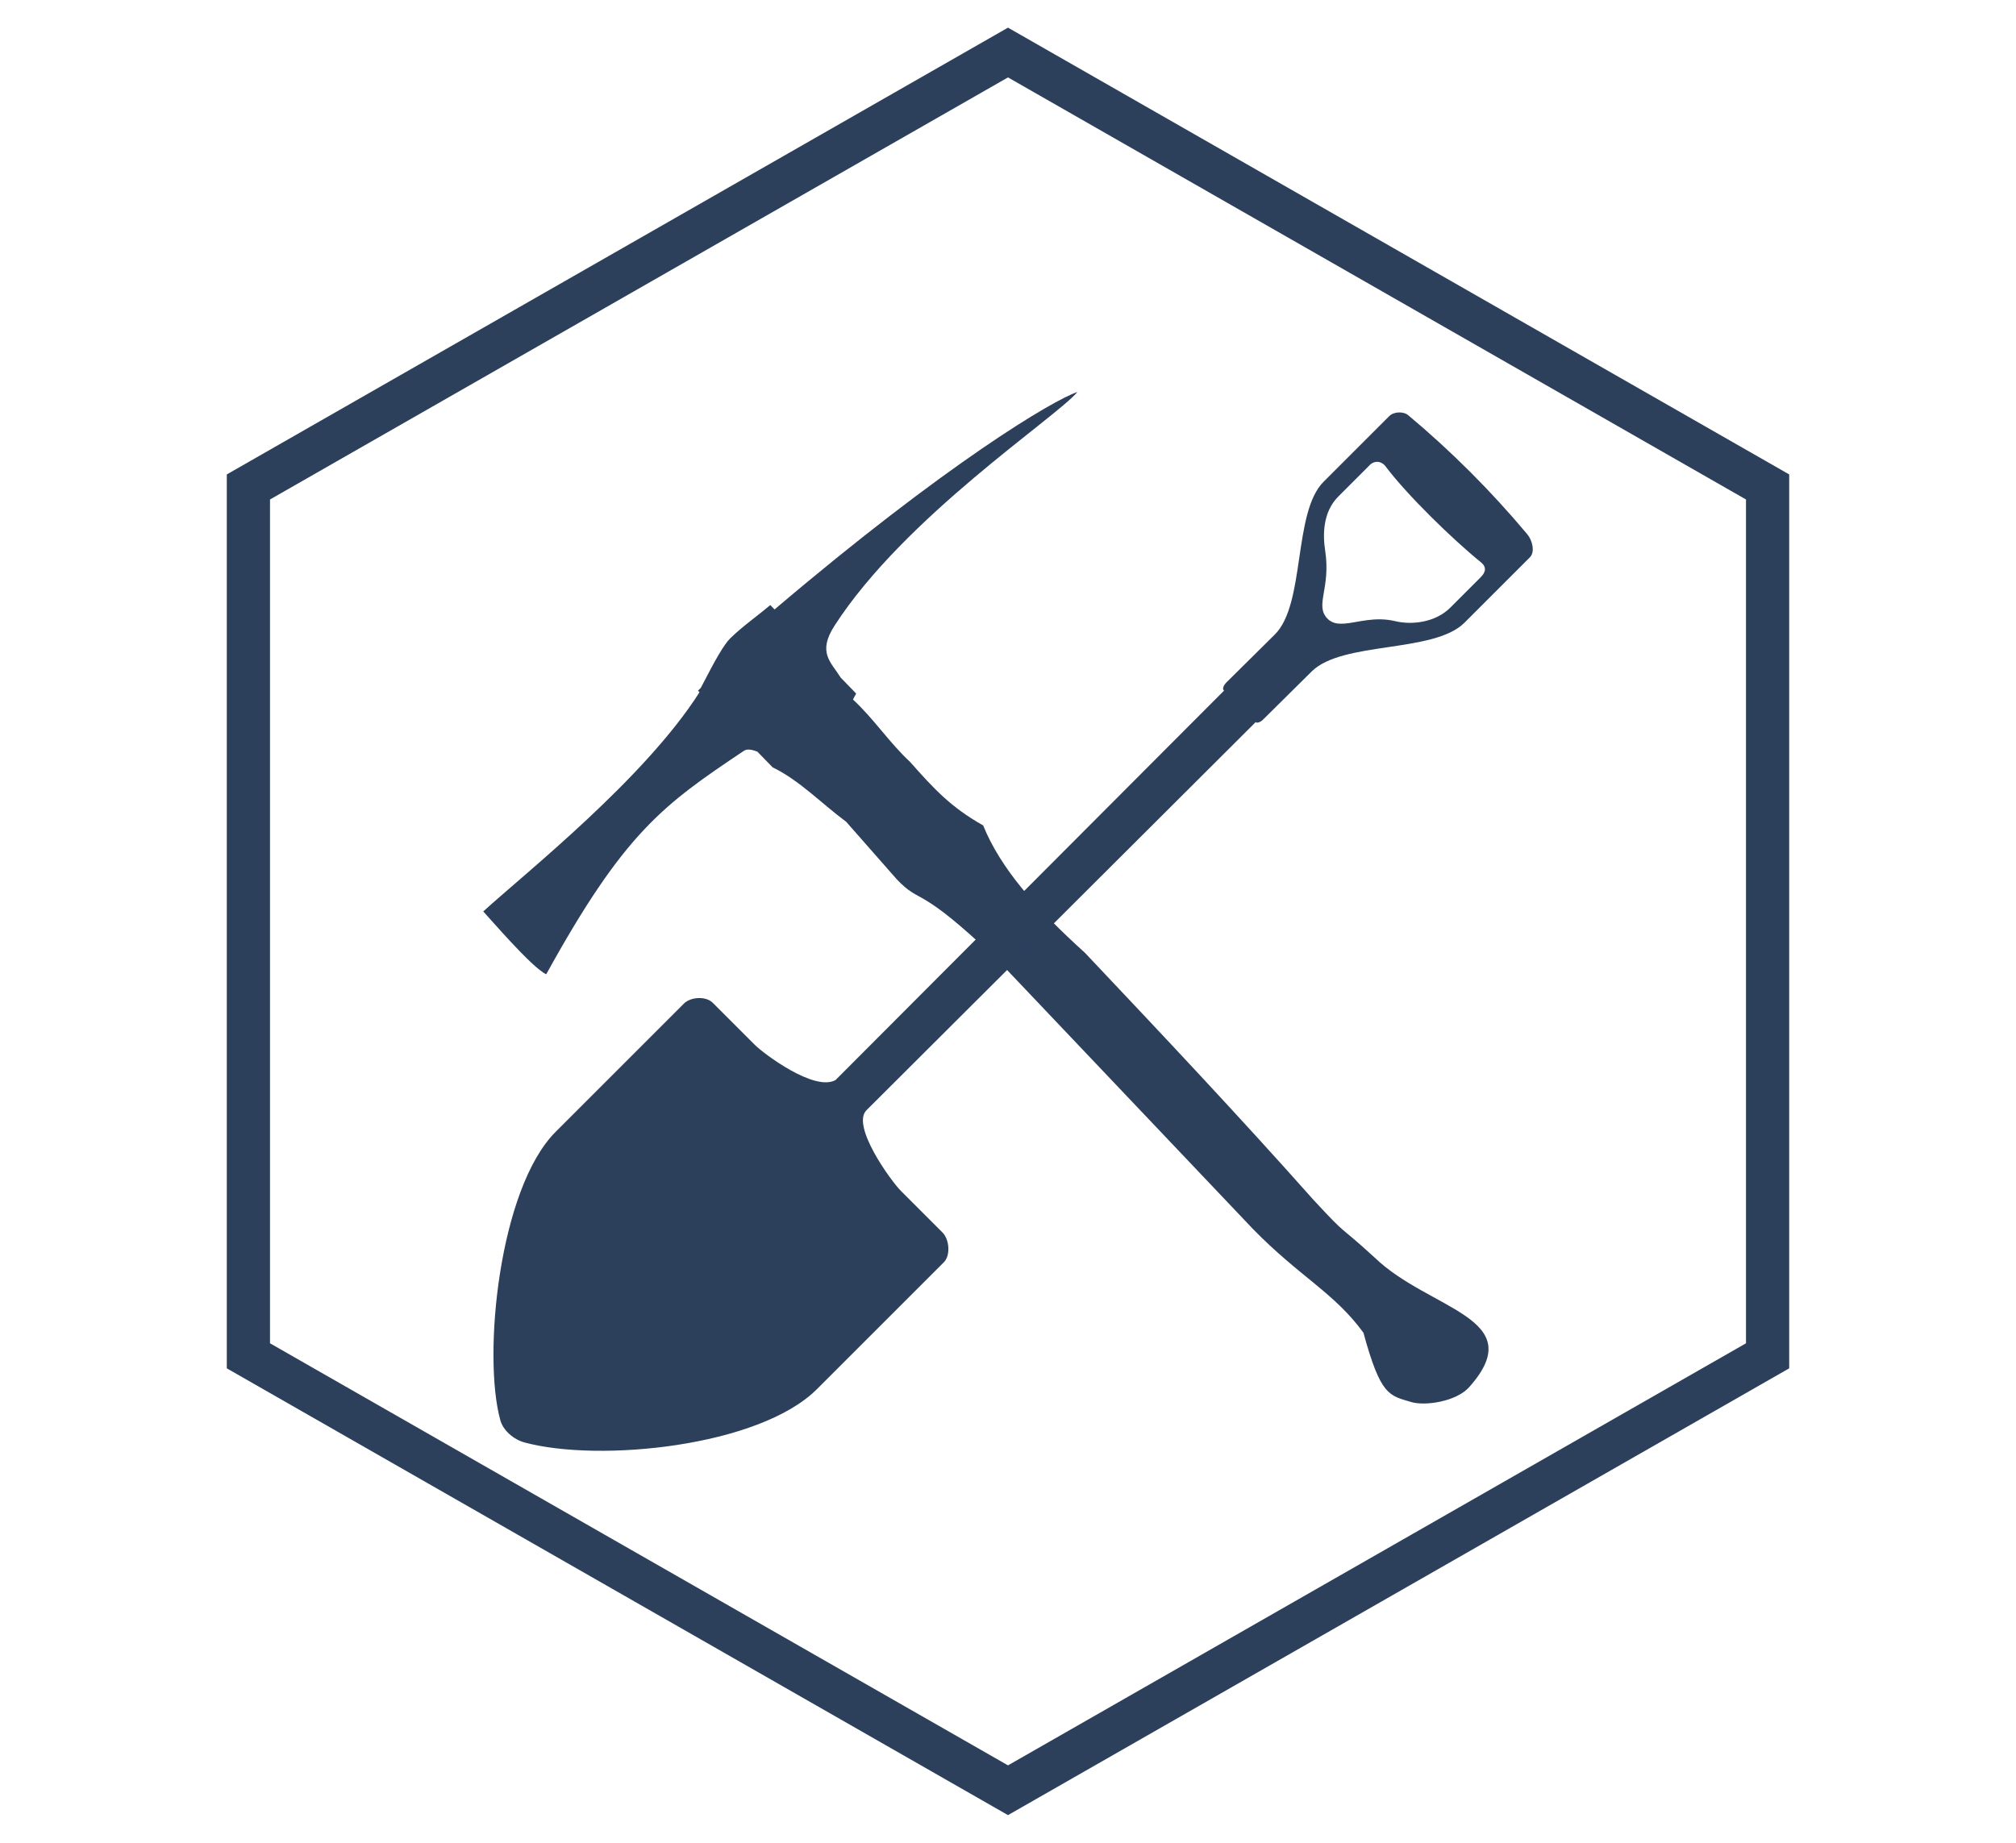 <?xml version="1.0" encoding="utf-8"?>
<!-- Generator: Adobe Illustrator 17.0.0, SVG Export Plug-In . SVG Version: 6.00 Build 0)  -->
<!DOCTYPE svg PUBLIC "-//W3C//DTD SVG 1.1//EN" "http://www.w3.org/Graphics/SVG/1.1/DTD/svg11.dtd">
<svg version="1.1" id="Layer_1" xmlns="http://www.w3.org/2000/svg" xmlns:xlink="http://www.w3.org/1999/xlink" x="0px" y="0px"
	 width="280px" height="256px" viewBox="0 0 280 256" enable-background="new 0 0 280 256" xml:space="preserve">
<polygon fill="none" stroke="#2C405C" stroke-width="6" stroke-miterlimit="10" points="34.5,67.649 140,7.297 245.5,67.649 
	245.5,188.351 140,248.703 34.5,188.351 "/>
<g>
	<path fill="#2C405C" d="M204.068,192.689c8.566-9.65-5.562-10.661-13.134-17.977c-5.437-4.971-3.459-2.585-8.464-7.977
		c-10.53-11.852-20.902-22.85-31.778-34.366c-6.842-6.186-11.732-11.747-14.143-17.702c-4.494-2.525-6.855-5.107-10.139-8.809
		c-2.863-2.654-5.034-5.982-7.897-8.636l-0.045-0.046c0.153-0.284,0.299-0.564,0.439-0.834l-2.152-2.217
		c-1.356-2.181-3.261-3.47-0.834-7.228c9.765-15.121,30.578-28.757,33.725-32.441c-3.263,1.049-18.257,9.968-42.069,30.21
		c0,0-0.001,0-0.001,0.001l-0.594-0.612c-1.834,1.558-3.755,2.867-5.542,4.605c-0.255,0.248-0.492,0.544-0.716,0.871
		c-1.223,1.716-2.677,4.721-3.403,6.046l-0.378,0.368l0.213,0.219c-7.638,12.012-24.077,25.027-30.038,30.454
		c0.72,0.74,6.742,7.81,8.746,8.729c10.864-19.696,16.201-23.515,27.474-31.054c0.446-0.299,1.116-0.147,1.843,0.12l2.132,2.192
		c3.671,1.756,6.81,5.04,10.214,7.559c2.337,2.658,4.673,5.316,7.01,7.974c3.486,3.677,2.802,0.474,14.12,11.336l35.37,37.266
		c6.457,6.614,11.328,8.878,15.34,14.408c2.402,8.796,3.571,8.712,6.67,9.634C197.909,195.337,202.251,194.735,204.068,192.689z"/>
	<path fill-rule="evenodd" clip-rule="evenodd" fill="#2C405C" d="M130.901,171.218l-5.782-5.782
		c-1.365-1.365-6.963-9.069-4.761-11.216l54.039-53.9c0.012,0.01,0.024,0.018,0.037,0.026c0.006,0.003,0.011,0.007,0.017,0.009
		c0.026,0.013,0.054,0.023,0.083,0.028c0.005,0.001,0.01,0.001,0.016,0.002c0.027,0.004,0.055,0.005,0.085,0.004
		c0.005,0,0.011,0,0.016,0c0.032-0.002,0.065-0.008,0.099-0.016c0.008-0.002,0.015-0.004,0.023-0.006
		c0.034-0.009,0.068-0.02,0.103-0.033c0.001,0,0.002-0.001,0.003-0.001c0.035-0.014,0.07-0.03,0.105-0.048
		c0.007-0.004,0.015-0.007,0.022-0.011c0.034-0.018,0.068-0.037,0.101-0.057c0.005-0.003,0.009-0.006,0.014-0.009
		c0.032-0.02,0.063-0.041,0.093-0.063c0.002-0.002,0.005-0.003,0.007-0.005c0,0,0,0,0,0c0.07-0.051,0.133-0.104,0.185-0.155
		l6.773-6.706c4.286-4.243,16.955-2.507,21.219-6.771l9.079-9.079c0.759-0.759,0.34-2.379-0.348-3.201
		c-5.007-5.981-10.561-11.543-16.546-16.546c-0.671-0.561-2.005-0.504-2.623,0.115l-9.137,9.137
		c-4.264,4.264-2.486,16.977-6.771,21.219l-6.722,6.654c-0.075,0.074-0.157,0.172-0.231,0.28c0,0,0-0.001,0-0.001
		c-0.003,0.005-0.006,0.01-0.009,0.014c-0.018,0.026-0.035,0.053-0.052,0.081c-0.004,0.006-0.007,0.012-0.011,0.018
		c-0.019,0.032-0.037,0.065-0.053,0.098c-0.004,0.008-0.008,0.016-0.012,0.025c-0.013,0.027-0.025,0.054-0.035,0.082
		c-0.003,0.008-0.006,0.015-0.009,0.023c-0.012,0.033-0.022,0.065-0.029,0.098c-0.002,0.007-0.002,0.013-0.004,0.02
		c-0.005,0.026-0.009,0.052-0.01,0.078c-0.001,0.008-0.001,0.016-0.001,0.024c-0.001,0.03,0.001,0.06,0.007,0.088
		c0.001,0.004,0.002,0.007,0.003,0.011c0.006,0.024,0.015,0.047,0.026,0.069c0.003,0.007,0.007,0.013,0.011,0.02
		c0.015,0.024,0.033,0.048,0.056,0.068c0.012,0.011,0.023,0.021,0.035,0.032l-53.967,54.108c-2.93,1.643-9.973-3.655-11.21-4.891
		l-5.843-5.843c-0.956-0.956-3.067-0.827-4,0.106l-0.132,0.132l-17.121,17.121l-0.563,0.563
		c-7.877,7.877-10.167,31.108-7.688,40.062c0.404,1.46,1.878,2.69,3.34,3.088c10.312,2.813,32.627,0.606,40.637-7.403l0.557-0.557
		l16.947-16.947l0.13-0.13C132.035,174.402,131.865,172.182,130.901,171.218z M192.441,64.791
		c2.979,3.969,9.308,10.133,13.248,13.326c0.836,0.677,0.644,1.394-0.048,2.086l-4.209,4.209c-2.139,2.139-5.477,2.404-7.613,1.888
		c-2.876-0.695-5.284,0.199-7.114,0.336c-0.357,0.017-0.689,0.01-0.995-0.023c-0.5-0.076-0.943-0.268-1.323-0.652
		c-1.841-1.86,0.479-4.178-0.335-9.471c-0.325-2.117-0.369-5.318,1.82-7.507l4.274-4.274
		C190.802,63.948,191.833,63.981,192.441,64.791z"/>
</g>
</svg>
